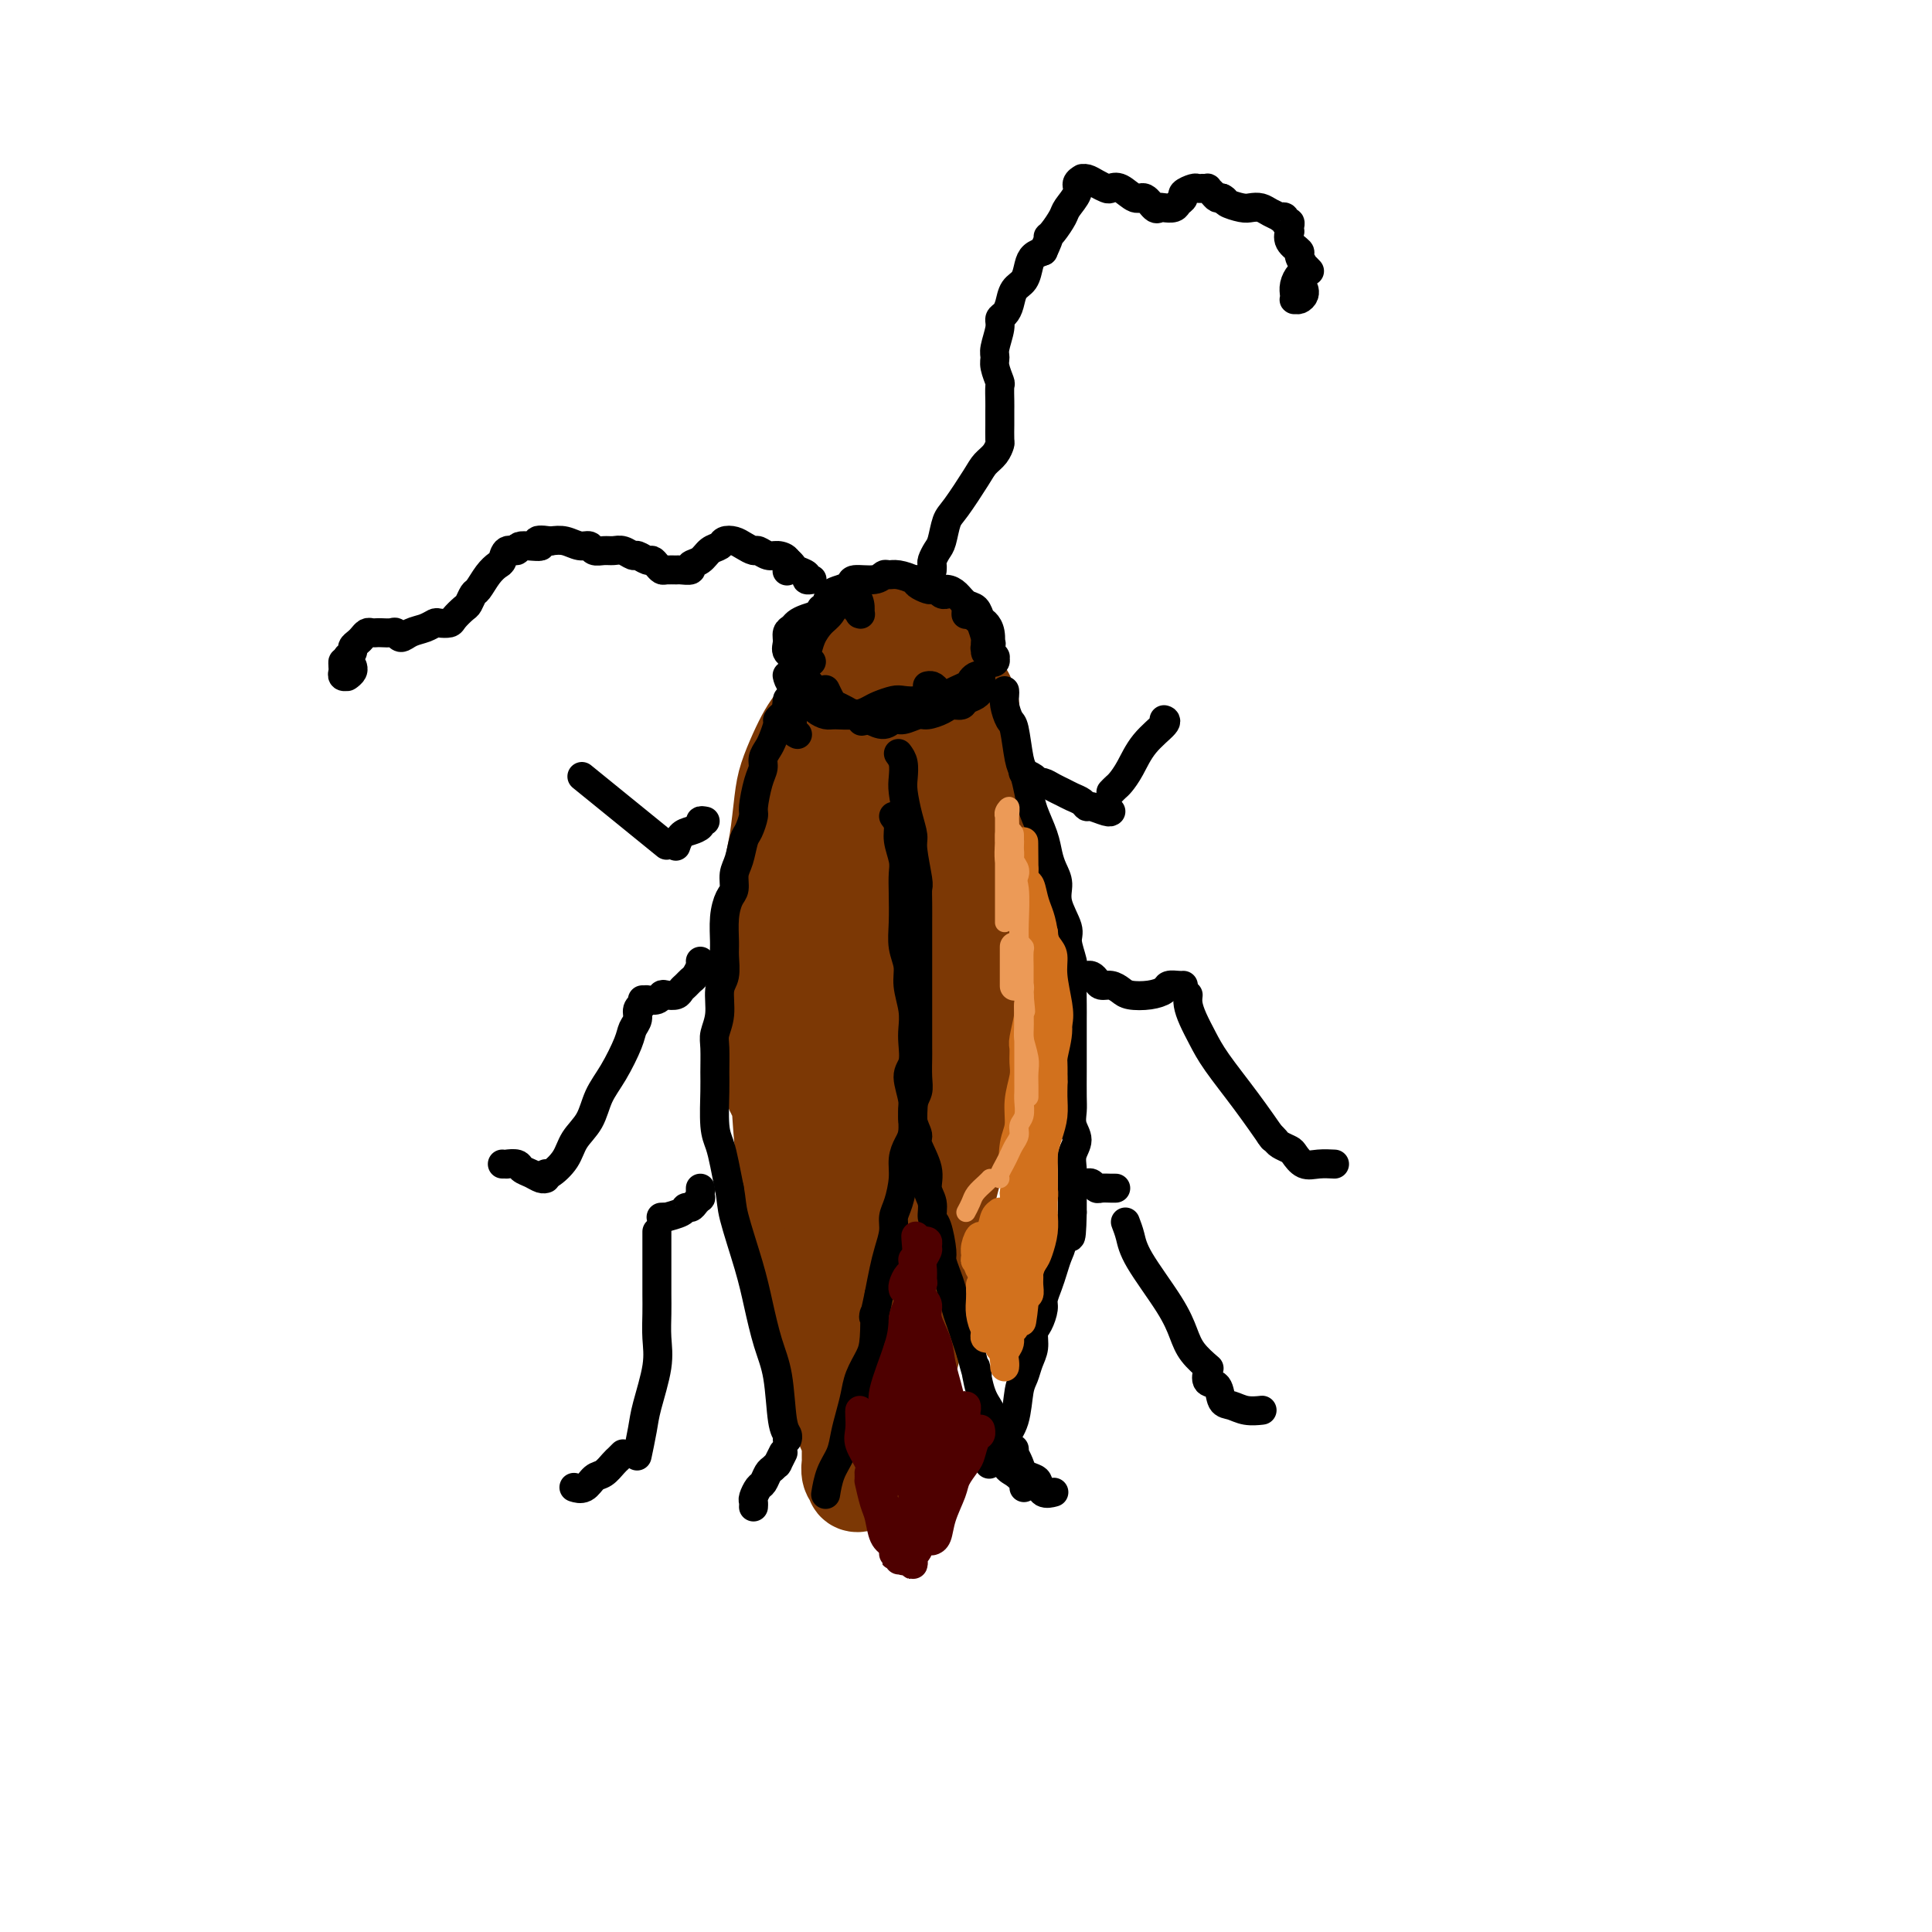 <svg viewBox='0 0 400 400' version='1.1' xmlns='http://www.w3.org/2000/svg' xmlns:xlink='http://www.w3.org/1999/xlink'><g fill='none' stroke='rgb(124,56,5)' stroke-width='20' stroke-linecap='round' stroke-linejoin='round'><path d='M173,143c0.477,0.113 0.953,0.227 1,0c0.047,-0.227 -0.336,-0.793 0,-1c0.336,-0.207 1.391,-0.055 2,0c0.609,0.055 0.770,0.015 2,0c1.230,-0.015 3.527,-0.003 5,0c1.473,0.003 2.120,-0.003 3,0c0.880,0.003 1.991,0.016 3,0c1.009,-0.016 1.916,-0.061 3,0c1.084,0.061 2.345,0.228 3,0c0.655,-0.228 0.706,-0.849 1,-1c0.294,-0.151 0.833,0.170 1,0c0.167,-0.170 -0.038,-0.829 0,-1c0.038,-0.171 0.318,0.147 0,0c-0.318,-0.147 -1.235,-0.757 -2,-1c-0.765,-0.243 -1.376,-0.118 -2,0c-0.624,0.118 -1.259,0.231 -2,0c-0.741,-0.231 -1.589,-0.804 -3,-1c-1.411,-0.196 -3.387,-0.013 -5,0c-1.613,0.013 -2.864,-0.144 -4,0c-1.136,0.144 -2.158,0.589 -3,1c-0.842,0.411 -1.504,0.787 -2,1c-0.496,0.213 -0.826,0.263 -1,0c-0.174,-0.263 -0.192,-0.837 0,-1c0.192,-0.163 0.594,0.086 1,0c0.406,-0.086 0.818,-0.506 1,-1c0.182,-0.494 0.135,-1.060 1,-1c0.865,0.060 2.641,0.748 4,1c1.359,0.252 2.303,0.067 3,0c0.697,-0.067 1.149,-0.018 2,0c0.851,0.018 2.100,0.005 3,0c0.900,-0.005 1.450,-0.003 2,0'/><path d='M190,138c2.958,-0.309 1.853,-0.083 2,0c0.147,0.083 1.545,0.022 2,0c0.455,-0.022 -0.032,-0.004 0,0c0.032,0.004 0.583,-0.006 1,0c0.417,0.006 0.701,0.027 1,0c0.299,-0.027 0.613,-0.101 1,0c0.387,0.101 0.847,0.379 1,0c0.153,-0.379 -0.001,-1.415 0,-2c0.001,-0.585 0.157,-0.720 0,-1c-0.157,-0.280 -0.626,-0.705 -1,-1c-0.374,-0.295 -0.653,-0.461 -1,-1c-0.347,-0.539 -0.763,-1.450 -1,-2c-0.237,-0.550 -0.294,-0.737 -1,-1c-0.706,-0.263 -2.061,-0.602 -3,-1c-0.939,-0.398 -1.462,-0.855 -2,-1c-0.538,-0.145 -1.089,0.020 -2,0c-0.911,-0.020 -2.180,-0.227 -3,0c-0.820,0.227 -1.189,0.886 -2,1c-0.811,0.114 -2.062,-0.317 -3,0c-0.938,0.317 -1.561,1.382 -2,2c-0.439,0.618 -0.692,0.790 -1,1c-0.308,0.210 -0.669,0.459 -1,1c-0.331,0.541 -0.632,1.375 -1,2c-0.368,0.625 -0.802,1.040 -1,1c-0.198,-0.040 -0.161,-0.536 0,-1c0.161,-0.464 0.445,-0.898 1,-1c0.555,-0.102 1.380,0.126 2,0c0.620,-0.126 1.034,-0.608 2,-1c0.966,-0.392 2.483,-0.696 4,-1'/><path d='M182,132c2.368,-0.601 3.787,-0.105 5,0c1.213,0.105 2.220,-0.182 3,0c0.780,0.182 1.335,0.832 2,1c0.665,0.168 1.442,-0.147 2,0c0.558,0.147 0.898,0.756 1,1c0.102,0.244 -0.035,0.122 0,0c0.035,-0.122 0.242,-0.244 0,0c-0.242,0.244 -0.931,0.853 -1,1c-0.069,0.147 0.483,-0.168 0,0c-0.483,0.168 -2.000,0.817 -3,1c-1.000,0.183 -1.483,-0.102 -2,0c-0.517,0.102 -1.069,0.589 -2,1c-0.931,0.411 -2.242,0.744 -3,1c-0.758,0.256 -0.965,0.433 -2,1c-1.035,0.567 -2.900,1.524 -4,2c-1.100,0.476 -1.435,0.472 -2,1c-0.565,0.528 -1.358,1.588 -2,2c-0.642,0.412 -1.131,0.175 -2,1c-0.869,0.825 -2.117,2.713 -3,4c-0.883,1.287 -1.402,1.974 -2,3c-0.598,1.026 -1.274,2.391 -2,4c-0.726,1.609 -1.500,3.461 -2,5c-0.500,1.539 -0.726,2.763 -1,5c-0.274,2.237 -0.595,5.487 -1,8c-0.405,2.513 -0.893,4.290 -1,6c-0.107,1.710 0.167,3.351 0,5c-0.167,1.649 -0.774,3.304 -1,6c-0.226,2.696 -0.071,6.434 0,9c0.071,2.566 0.058,3.960 0,6c-0.058,2.040 -0.159,4.726 0,7c0.159,2.274 0.580,4.137 1,6'/><path d='M160,219c-0.281,10.039 0.515,6.137 1,7c0.485,0.863 0.658,6.490 1,10c0.342,3.510 0.854,4.902 1,7c0.146,2.098 -0.073,4.902 0,7c0.073,2.098 0.440,3.488 1,6c0.560,2.512 1.315,6.145 2,9c0.685,2.855 1.299,4.933 2,7c0.701,2.067 1.487,4.123 2,6c0.513,1.877 0.752,3.576 1,5c0.248,1.424 0.505,2.574 1,4c0.495,1.426 1.229,3.128 2,4c0.771,0.872 1.578,0.914 2,1c0.422,0.086 0.460,0.215 1,0c0.540,-0.215 1.583,-0.776 2,-1c0.417,-0.224 0.209,-0.112 0,0'/><path d='M200,144c-0.120,0.352 -0.241,0.704 0,1c0.241,0.296 0.843,0.535 1,1c0.157,0.465 -0.131,1.156 0,2c0.131,0.844 0.680,1.841 1,3c0.320,1.159 0.411,2.482 1,5c0.589,2.518 1.676,6.233 2,9c0.324,2.767 -0.113,4.586 0,7c0.113,2.414 0.778,5.422 1,8c0.222,2.578 0.001,4.726 0,7c-0.001,2.274 0.216,4.675 0,8c-0.216,3.325 -0.866,7.575 -1,11c-0.134,3.425 0.249,6.027 0,9c-0.249,2.973 -1.132,6.319 -2,9c-0.868,2.681 -1.723,4.698 -3,9c-1.277,4.302 -2.975,10.891 -4,15c-1.025,4.109 -1.377,5.740 -2,8c-0.623,2.260 -1.516,5.150 -2,8c-0.484,2.850 -0.560,5.660 -1,8c-0.440,2.340 -1.246,4.211 -2,7c-0.754,2.789 -1.456,6.496 -2,9c-0.544,2.504 -0.929,3.807 -1,5c-0.071,1.193 0.174,2.278 0,3c-0.174,0.722 -0.765,1.083 -1,1c-0.235,-0.083 -0.115,-0.610 0,-2c0.115,-1.390 0.223,-3.643 0,-5c-0.223,-1.357 -0.778,-1.816 -1,-2c-0.222,-0.184 -0.111,-0.092 0,0'/><path d='M187,175c0.003,-2.170 0.006,-4.340 0,-6c-0.006,-1.660 -0.019,-2.809 0,-4c0.019,-1.191 0.072,-2.424 0,-4c-0.072,-1.576 -0.267,-3.494 0,-5c0.267,-1.506 0.996,-2.598 1,-3c0.004,-0.402 -0.716,-0.113 -1,0c-0.284,0.113 -0.132,0.051 0,0c0.132,-0.051 0.242,-0.090 0,1c-0.242,1.090 -0.838,3.309 -1,5c-0.162,1.691 0.110,2.855 0,5c-0.110,2.145 -0.603,5.272 -1,8c-0.397,2.728 -0.699,5.056 -1,11c-0.301,5.944 -0.603,15.505 -1,23c-0.397,7.495 -0.890,12.923 -1,19c-0.110,6.077 0.163,12.804 0,18c-0.163,5.196 -0.761,8.860 -1,13c-0.239,4.140 -0.121,8.755 0,12c0.121,3.245 0.243,5.118 0,6c-0.243,0.882 -0.850,0.771 -1,0c-0.150,-0.771 0.157,-2.203 0,-4c-0.157,-1.797 -0.779,-3.960 -1,-9c-0.221,-5.040 -0.042,-12.959 0,-19c0.042,-6.041 -0.052,-10.205 0,-15c0.052,-4.795 0.249,-10.222 0,-15c-0.249,-4.778 -0.943,-8.905 -1,-15c-0.057,-6.095 0.522,-14.156 1,-19c0.478,-4.844 0.855,-6.472 1,-8c0.145,-1.528 0.060,-2.956 0,-4c-0.060,-1.044 -0.093,-1.704 0,-2c0.093,-0.296 0.312,-0.227 0,1c-0.312,1.227 -1.156,3.614 -2,6'/><path d='M178,171c-0.478,1.737 -0.674,3.579 -1,7c-0.326,3.421 -0.781,8.422 -1,13c-0.219,4.578 -0.201,8.735 0,17c0.201,8.265 0.586,20.638 1,28c0.414,7.362 0.856,9.713 1,12c0.144,2.287 -0.011,4.509 0,6c0.011,1.491 0.188,2.250 0,3c-0.188,0.750 -0.740,1.490 -1,-1c-0.260,-2.490 -0.228,-8.210 0,-13c0.228,-4.790 0.651,-8.650 1,-14c0.349,-5.350 0.622,-12.189 1,-18c0.378,-5.811 0.861,-10.594 2,-17c1.139,-6.406 2.935,-14.434 4,-19c1.065,-4.566 1.399,-5.670 2,-7c0.601,-1.330 1.468,-2.886 2,-3c0.532,-0.114 0.728,1.213 1,2c0.272,0.787 0.619,1.032 1,6c0.381,4.968 0.796,14.657 1,22c0.204,7.343 0.198,12.340 0,17c-0.198,4.660 -0.587,8.982 -1,12c-0.413,3.018 -0.850,4.730 -1,6c-0.150,1.270 -0.013,2.097 0,1c0.013,-1.097 -0.098,-4.116 0,-7c0.098,-2.884 0.405,-5.631 1,-9c0.595,-3.369 1.477,-7.361 2,-11c0.523,-3.639 0.686,-6.926 1,-10c0.314,-3.074 0.780,-5.934 1,-7c0.220,-1.066 0.193,-0.337 0,1c-0.193,1.337 -0.552,3.283 -1,6c-0.448,2.717 -0.985,6.205 -2,12c-1.015,5.795 -2.507,13.898 -4,22'/><path d='M188,228c-1.715,8.876 -2.502,10.566 -3,13c-0.498,2.434 -0.707,5.611 -1,8c-0.293,2.389 -0.669,3.990 -1,5c-0.331,1.010 -0.616,1.430 -1,1c-0.384,-0.430 -0.866,-1.709 -1,-3c-0.134,-1.291 0.081,-2.594 0,-4c-0.081,-1.406 -0.459,-2.917 -1,-4c-0.541,-1.083 -1.245,-1.739 -2,-2c-0.755,-0.261 -1.562,-0.127 -2,1c-0.438,1.127 -0.509,3.246 -1,5c-0.491,1.754 -1.403,3.141 -2,5c-0.597,1.859 -0.878,4.188 -1,6c-0.122,1.812 -0.085,3.105 0,5c0.085,1.895 0.218,4.392 0,6c-0.218,1.608 -0.787,2.328 -1,3c-0.213,0.672 -0.071,1.297 0,2c0.071,0.703 0.072,1.483 0,2c-0.072,0.517 -0.215,0.771 0,1c0.215,0.229 0.789,0.432 1,1c0.211,0.568 0.061,1.501 0,2c-0.061,0.499 -0.031,0.563 0,1c0.031,0.437 0.065,1.248 0,2c-0.065,0.752 -0.228,1.444 0,2c0.228,0.556 0.846,0.976 1,1c0.154,0.024 -0.155,-0.348 0,0c0.155,0.348 0.773,1.416 1,2c0.227,0.584 0.064,0.684 0,1c-0.064,0.316 -0.027,0.848 0,1c0.027,0.152 0.046,-0.074 0,0c-0.046,0.074 -0.156,0.450 0,1c0.156,0.550 0.578,1.275 1,2'/><path d='M175,294c0.635,2.810 0.223,1.334 0,1c-0.223,-0.334 -0.256,0.474 0,1c0.256,0.526 0.801,0.771 1,1c0.199,0.229 0.053,0.444 0,1c-0.053,0.556 -0.014,1.454 0,2c0.014,0.546 0.003,0.741 0,1c-0.003,0.259 0.003,0.581 0,1c-0.003,0.419 -0.015,0.934 0,1c0.015,0.066 0.055,-0.319 0,0c-0.055,0.319 -0.207,1.340 0,2c0.207,0.660 0.773,0.957 1,1c0.227,0.043 0.113,-0.170 0,0c-0.113,0.170 -0.227,0.722 0,1c0.227,0.278 0.796,0.282 1,0c0.204,-0.282 0.044,-0.848 0,-1c-0.044,-0.152 0.030,0.111 0,0c-0.030,-0.111 -0.162,-0.596 0,-1c0.162,-0.404 0.618,-0.726 1,-2c0.382,-1.274 0.691,-3.501 1,-5c0.309,-1.499 0.618,-2.270 1,-3c0.382,-0.730 0.835,-1.419 1,-2c0.165,-0.581 0.040,-1.054 0,-1c-0.040,0.054 0.003,0.634 0,1c-0.003,0.366 -0.053,0.518 0,1c0.053,0.482 0.210,1.296 0,2c-0.210,0.704 -0.788,1.299 -1,2c-0.212,0.701 -0.057,1.507 0,2c0.057,0.493 0.015,0.671 0,1c-0.015,0.329 -0.004,0.808 0,1c0.004,0.192 0.002,0.096 0,0'/></g>
<g fill='none' stroke='rgb(0,0,0)' stroke-width='6' stroke-linecap='round' stroke-linejoin='round'><path d='M163,140c-0.035,-0.150 -0.070,-0.299 0,0c0.070,0.299 0.243,1.047 1,2c0.757,0.953 2.096,2.113 3,3c0.904,0.887 1.373,1.503 2,2c0.627,0.497 1.413,0.877 2,1c0.587,0.123 0.976,-0.009 2,0c1.024,0.009 2.682,0.160 4,0c1.318,-0.160 2.296,-0.630 3,-1c0.704,-0.370 1.134,-0.639 2,-1c0.866,-0.361 2.168,-0.815 3,-1c0.832,-0.185 1.193,-0.101 2,0c0.807,0.101 2.059,0.221 3,0c0.941,-0.221 1.570,-0.781 2,-1c0.430,-0.219 0.662,-0.097 1,0c0.338,0.097 0.784,0.170 1,0c0.216,-0.170 0.202,-0.582 0,-1c-0.202,-0.418 -0.593,-0.843 -1,-1c-0.407,-0.157 -0.831,-0.045 -1,0c-0.169,0.045 -0.085,0.022 0,0'/><path d='M171,143c-0.096,-0.202 -0.192,-0.404 0,0c0.192,0.404 0.671,1.414 1,2c0.329,0.586 0.509,0.746 1,1c0.491,0.254 1.293,0.601 2,1c0.707,0.399 1.320,0.851 3,1c1.680,0.149 4.426,-0.004 6,0c1.574,0.004 1.977,0.166 3,0c1.023,-0.166 2.666,-0.660 4,-1c1.334,-0.340 2.360,-0.525 3,-1c0.640,-0.475 0.893,-1.238 2,-2c1.107,-0.762 3.067,-1.522 4,-2c0.933,-0.478 0.838,-0.675 1,-1c0.162,-0.325 0.579,-0.777 1,-1c0.421,-0.223 0.845,-0.218 1,0c0.155,0.218 0.040,0.650 0,1c-0.040,0.350 -0.003,0.618 0,1c0.003,0.382 -0.026,0.877 0,1c0.026,0.123 0.106,-0.125 0,0c-0.106,0.125 -0.397,0.625 -1,1c-0.603,0.375 -1.516,0.626 -2,1c-0.484,0.374 -0.537,0.870 -1,1c-0.463,0.130 -1.335,-0.105 -2,0c-0.665,0.105 -1.123,0.549 -2,1c-0.877,0.451 -2.174,0.910 -3,1c-0.826,0.090 -1.183,-0.189 -2,0c-0.817,0.189 -2.095,0.844 -3,1c-0.905,0.156 -1.436,-0.189 -2,0c-0.564,0.189 -1.161,0.911 -2,1c-0.839,0.089 -1.919,-0.456 -3,-1'/><path d='M180,149c-3.111,0.622 -0.889,0.178 0,0c0.889,-0.178 0.444,-0.089 0,0'/><path d='M168,142c-0.316,-0.389 -0.633,-0.778 -1,-1c-0.367,-0.222 -0.786,-0.276 -1,-1c-0.214,-0.724 -0.223,-2.118 0,-3c0.223,-0.882 0.678,-1.252 1,-2c0.322,-0.748 0.510,-1.874 1,-3c0.490,-1.126 1.283,-2.251 2,-3c0.717,-0.749 1.359,-1.124 2,-2c0.641,-0.876 1.282,-2.255 2,-3c0.718,-0.745 1.512,-0.855 2,-1c0.488,-0.145 0.668,-0.324 1,0c0.332,0.324 0.815,1.151 1,2c0.185,0.849 0.072,1.719 0,2c-0.072,0.281 -0.102,-0.027 0,0c0.102,0.027 0.338,0.388 0,0c-0.338,-0.388 -1.249,-1.527 -2,-2c-0.751,-0.473 -1.343,-0.282 -2,0c-0.657,0.282 -1.380,0.653 -2,1c-0.620,0.347 -1.137,0.670 -2,1c-0.863,0.330 -2.073,0.669 -3,1c-0.927,0.331 -1.571,0.656 -2,1c-0.429,0.344 -0.644,0.709 -1,1c-0.356,0.291 -0.853,0.508 -1,1c-0.147,0.492 0.054,1.260 0,2c-0.054,0.740 -0.365,1.452 0,2c0.365,0.548 1.404,0.931 2,1c0.596,0.069 0.747,-0.177 1,0c0.253,0.177 0.606,0.779 1,1c0.394,0.221 0.827,0.063 1,0c0.173,-0.063 0.087,-0.032 0,0'/><path d='M163,145c0.032,-0.180 0.065,-0.360 0,0c-0.065,0.360 -0.227,1.259 0,2c0.227,0.741 0.844,1.322 1,2c0.156,0.678 -0.150,1.452 0,2c0.150,0.548 0.757,0.871 1,1c0.243,0.129 0.121,0.065 0,0'/><path d='M163,147c0.081,-0.085 0.162,-0.171 0,0c-0.162,0.171 -0.568,0.598 -1,1c-0.432,0.402 -0.890,0.779 -1,1c-0.110,0.221 0.129,0.285 0,1c-0.129,0.715 -0.626,2.079 -1,3c-0.374,0.921 -0.626,1.399 -1,2c-0.374,0.601 -0.870,1.325 -1,2c-0.130,0.675 0.106,1.301 0,2c-0.106,0.699 -0.553,1.470 -1,3c-0.447,1.530 -0.893,3.820 -1,5c-0.107,1.180 0.125,1.249 0,2c-0.125,0.751 -0.607,2.183 -1,3c-0.393,0.817 -0.696,1.019 -1,2c-0.304,0.981 -0.607,2.743 -1,4c-0.393,1.257 -0.876,2.010 -1,3c-0.124,0.990 0.110,2.217 0,3c-0.110,0.783 -0.564,1.123 -1,2c-0.436,0.877 -0.853,2.291 -1,4c-0.147,1.709 -0.024,3.713 0,5c0.024,1.287 -0.050,1.857 0,3c0.050,1.143 0.224,2.859 0,4c-0.224,1.141 -0.845,1.705 -1,3c-0.155,1.295 0.155,3.319 0,5c-0.155,1.681 -0.774,3.020 -1,4c-0.226,0.980 -0.057,1.602 0,3c0.057,1.398 0.004,3.573 0,5c-0.004,1.427 0.040,2.106 0,4c-0.040,1.894 -0.165,5.002 0,7c0.165,1.998 0.621,2.884 1,4c0.379,1.116 0.680,2.462 1,4c0.320,1.538 0.660,3.269 1,5'/><path d='M151,246c0.534,2.864 0.371,3.524 1,6c0.629,2.476 2.052,6.768 3,10c0.948,3.232 1.421,5.405 2,8c0.579,2.595 1.266,5.613 2,8c0.734,2.387 1.517,4.142 2,7c0.483,2.858 0.665,6.818 1,9c0.335,2.182 0.821,2.588 1,3c0.179,0.412 0.051,0.832 0,1c-0.051,0.168 -0.026,0.084 0,0'/><path d='M186,156c0.417,0.564 0.834,1.128 1,2c0.166,0.872 0.082,2.054 0,3c-0.082,0.946 -0.162,1.658 0,3c0.162,1.342 0.565,3.314 1,5c0.435,1.686 0.901,3.087 1,4c0.099,0.913 -0.170,1.340 0,3c0.170,1.660 0.778,4.554 1,6c0.222,1.446 0.060,1.443 0,2c-0.060,0.557 -0.016,1.674 0,3c0.016,1.326 0.004,2.863 0,4c-0.004,1.137 -0.001,1.875 0,3c0.001,1.125 0.000,2.637 0,4c-0.000,1.363 -0.000,2.575 0,4c0.000,1.425 0.000,3.062 0,4c-0.000,0.938 -0.000,1.178 0,2c0.000,0.822 0.001,2.226 0,4c-0.001,1.774 -0.004,3.918 0,5c0.004,1.082 0.016,1.101 0,2c-0.016,0.899 -0.060,2.677 0,4c0.060,1.323 0.222,2.191 0,3c-0.222,0.809 -0.829,1.558 -1,3c-0.171,1.442 0.095,3.576 0,5c-0.095,1.424 -0.551,2.138 -1,3c-0.449,0.862 -0.890,1.871 -1,3c-0.110,1.129 0.111,2.377 0,4c-0.111,1.623 -0.555,3.619 -1,5c-0.445,1.381 -0.893,2.146 -1,3c-0.107,0.854 0.126,1.796 0,3c-0.126,1.204 -0.611,2.670 -1,4c-0.389,1.330 -0.683,2.523 -1,4c-0.317,1.477 -0.659,3.239 -1,5'/><path d='M182,268c-1.473,7.151 -1.154,4.029 -1,4c0.154,-0.029 0.143,3.034 0,5c-0.143,1.966 -0.420,2.836 -1,4c-0.580,1.164 -1.464,2.621 -2,4c-0.536,1.379 -0.725,2.678 -1,4c-0.275,1.322 -0.638,2.667 -1,4c-0.362,1.333 -0.724,2.656 -1,4c-0.276,1.344 -0.466,2.711 -1,4c-0.534,1.289 -1.413,2.501 -2,4c-0.587,1.499 -0.882,3.285 -1,4c-0.118,0.715 -0.059,0.357 0,0'/><path d='M208,143c0.024,0.283 0.048,0.566 0,1c-0.048,0.434 -0.168,1.021 0,2c0.168,0.979 0.623,2.352 1,3c0.377,0.648 0.677,0.573 1,2c0.323,1.427 0.668,4.356 1,6c0.332,1.644 0.652,2.005 1,3c0.348,0.995 0.723,2.626 1,4c0.277,1.374 0.457,2.492 1,4c0.543,1.508 1.450,3.406 2,5c0.550,1.594 0.744,2.885 1,4c0.256,1.115 0.575,2.054 1,3c0.425,0.946 0.955,1.899 1,3c0.045,1.101 -0.394,2.350 0,4c0.394,1.650 1.622,3.702 2,5c0.378,1.298 -0.095,1.841 0,3c0.095,1.159 0.757,2.935 1,4c0.243,1.065 0.065,1.419 0,3c-0.065,1.581 -0.017,4.388 0,6c0.017,1.612 0.005,2.028 0,3c-0.005,0.972 -0.001,2.500 0,4c0.001,1.500 -0.001,2.971 0,4c0.001,1.029 0.005,1.615 0,3c-0.005,1.385 -0.019,3.567 0,5c0.019,1.433 0.072,2.116 0,3c-0.072,0.884 -0.268,1.969 0,3c0.268,1.031 1.000,2.008 1,3c0.000,0.992 -0.732,1.998 -1,3c-0.268,1.002 -0.072,2.001 0,3c0.072,0.999 0.019,2.000 0,3c-0.019,1.000 -0.006,2.000 0,3c0.006,1.000 0.003,2.000 0,3'/><path d='M222,251c-0.179,8.580 -0.625,4.031 -1,3c-0.375,-1.031 -0.679,1.457 -1,3c-0.321,1.543 -0.660,2.141 -1,3c-0.340,0.859 -0.682,1.977 -1,3c-0.318,1.023 -0.611,1.950 -1,3c-0.389,1.050 -0.874,2.224 -1,3c-0.126,0.776 0.107,1.155 0,2c-0.107,0.845 -0.553,2.155 -1,3c-0.447,0.845 -0.893,1.224 -1,2c-0.107,0.776 0.127,1.950 0,3c-0.127,1.050 -0.616,1.975 -1,3c-0.384,1.025 -0.665,2.151 -1,3c-0.335,0.849 -0.724,1.422 -1,3c-0.276,1.578 -0.438,4.160 -1,6c-0.562,1.840 -1.524,2.938 -2,4c-0.476,1.062 -0.468,2.089 -1,3c-0.532,0.911 -1.605,1.707 -2,2c-0.395,0.293 -0.113,0.084 0,0c0.113,-0.084 0.056,-0.042 0,0'/><path d='M185,169c0.453,0.608 0.906,1.217 1,2c0.094,0.783 -0.171,1.741 0,3c0.171,1.259 0.777,2.818 1,4c0.223,1.182 0.064,1.985 0,3c-0.064,1.015 -0.032,2.241 0,4c0.032,1.759 0.065,4.052 0,6c-0.065,1.948 -0.228,3.550 0,5c0.228,1.450 0.845,2.746 1,4c0.155,1.254 -0.153,2.465 0,4c0.153,1.535 0.768,3.396 1,5c0.232,1.604 0.080,2.953 0,4c-0.080,1.047 -0.089,1.792 0,3c0.089,1.208 0.277,2.880 0,4c-0.277,1.120 -1.019,1.687 -1,3c0.019,1.313 0.797,3.372 1,5c0.203,1.628 -0.171,2.823 0,4c0.171,1.177 0.887,2.334 1,3c0.113,0.666 -0.377,0.840 0,2c0.377,1.160 1.620,3.305 2,5c0.380,1.695 -0.105,2.941 0,4c0.105,1.059 0.798,1.931 1,3c0.202,1.069 -0.086,2.334 0,3c0.086,0.666 0.548,0.733 1,2c0.452,1.267 0.895,3.736 1,5c0.105,1.264 -0.126,1.325 0,2c0.126,0.675 0.611,1.966 1,3c0.389,1.034 0.682,1.813 1,3c0.318,1.187 0.663,2.782 1,4c0.337,1.218 0.668,2.059 1,3c0.332,0.941 0.666,1.983 1,3c0.334,1.017 0.667,2.008 1,3'/><path d='M201,280c2.051,7.856 1.180,3.495 1,3c-0.180,-0.495 0.332,2.876 1,5c0.668,2.124 1.491,3.002 2,4c0.509,0.998 0.704,2.116 1,3c0.296,0.884 0.692,1.533 1,3c0.308,1.467 0.527,3.752 1,5c0.473,1.248 1.199,1.458 2,2c0.801,0.542 1.677,1.415 2,2c0.323,0.585 0.092,0.881 0,1c-0.092,0.119 -0.046,0.059 0,0'/></g>
<g fill='none' stroke='rgb(78,0,0)' stroke-width='6' stroke-linecap='round' stroke-linejoin='round'><path d='M178,292c-0.015,0.147 -0.030,0.295 0,1c0.030,0.705 0.106,1.968 0,3c-0.106,1.032 -0.393,1.835 0,3c0.393,1.165 1.467,2.693 2,4c0.533,1.307 0.525,2.392 1,4c0.475,1.608 1.434,3.737 2,5c0.566,1.263 0.739,1.658 1,2c0.261,0.342 0.609,0.631 1,1c0.391,0.369 0.826,0.820 1,1c0.174,0.180 0.087,0.090 0,0'/><path d='M180,307c-0.088,-0.391 -0.176,-0.783 0,0c0.176,0.783 0.615,2.739 1,4c0.385,1.261 0.716,1.826 1,3c0.284,1.174 0.521,2.955 1,4c0.479,1.045 1.201,1.352 2,2c0.799,0.648 1.677,1.636 2,2c0.323,0.364 0.092,0.104 0,0c-0.092,-0.104 -0.046,-0.052 0,0'/><path d='M203,296c-0.023,-0.104 -0.047,-0.209 0,0c0.047,0.209 0.163,0.731 0,1c-0.163,0.269 -0.606,0.286 -1,1c-0.394,0.714 -0.739,2.126 -1,3c-0.261,0.874 -0.437,1.211 -1,2c-0.563,0.789 -1.514,2.029 -2,3c-0.486,0.971 -0.509,1.672 -1,3c-0.491,1.328 -1.452,3.284 -2,5c-0.548,1.716 -0.683,3.192 -1,4c-0.317,0.808 -0.816,0.948 -1,1c-0.184,0.052 -0.053,0.015 0,0c0.053,-0.015 0.026,-0.007 0,0'/><path d='M189,268c0.118,-0.189 0.236,-0.379 0,0c-0.236,0.379 -0.828,1.326 -1,2c-0.172,0.674 0.074,1.076 0,2c-0.074,0.924 -0.470,2.369 -1,5c-0.530,2.631 -1.195,6.447 -2,9c-0.805,2.553 -1.749,3.844 -2,5c-0.251,1.156 0.192,2.179 0,3c-0.192,0.821 -1.019,1.441 -1,1c0.019,-0.441 0.884,-1.944 1,-3c0.116,-1.056 -0.515,-1.664 0,-4c0.515,-2.336 2.177,-6.400 3,-9c0.823,-2.600 0.806,-3.735 1,-5c0.194,-1.265 0.599,-2.661 1,-4c0.401,-1.339 0.799,-2.621 1,-3c0.201,-0.379 0.205,0.147 0,1c-0.205,0.853 -0.620,2.035 -1,4c-0.380,1.965 -0.725,4.714 -1,7c-0.275,2.286 -0.480,4.109 -1,8c-0.520,3.891 -1.355,9.848 -2,13c-0.645,3.152 -1.098,3.498 -1,4c0.098,0.502 0.748,1.162 1,1c0.252,-0.162 0.106,-1.144 1,-4c0.894,-2.856 2.829,-7.585 4,-11c1.171,-3.415 1.578,-5.516 2,-7c0.422,-1.484 0.857,-2.351 1,-3c0.143,-0.649 -0.007,-1.078 0,-1c0.007,0.078 0.172,0.664 0,3c-0.172,2.336 -0.682,6.421 -1,10c-0.318,3.579 -0.446,6.650 -1,9c-0.554,2.350 -1.534,3.979 -2,5c-0.466,1.021 -0.419,1.435 0,1c0.419,-0.435 1.209,-1.717 2,-3'/><path d='M190,304c0.505,-1.159 0.767,-3.057 1,-5c0.233,-1.943 0.437,-3.929 1,-5c0.563,-1.071 1.486,-1.225 2,-1c0.514,0.225 0.620,0.829 1,2c0.380,1.171 1.033,2.908 1,5c-0.033,2.092 -0.751,4.538 -1,6c-0.249,1.462 -0.028,1.939 0,2c0.028,0.061 -0.135,-0.295 0,-1c0.135,-0.705 0.570,-1.761 1,-3c0.430,-1.239 0.855,-2.662 1,-4c0.145,-1.338 0.011,-2.590 0,-4c-0.011,-1.410 0.100,-2.976 0,-4c-0.100,-1.024 -0.412,-1.505 -1,-3c-0.588,-1.495 -1.454,-4.005 -2,-6c-0.546,-1.995 -0.774,-3.477 -1,-5c-0.226,-1.523 -0.451,-3.089 -1,-4c-0.549,-0.911 -1.421,-1.167 -2,-2c-0.579,-0.833 -0.865,-2.244 -1,-3c-0.135,-0.756 -0.120,-0.856 0,-1c0.120,-0.144 0.346,-0.332 1,0c0.654,0.332 1.738,1.183 2,2c0.262,0.817 -0.298,1.601 0,3c0.298,1.399 1.453,3.413 2,5c0.547,1.587 0.486,2.746 1,5c0.514,2.254 1.602,5.604 2,8c0.398,2.396 0.107,3.837 0,5c-0.107,1.163 -0.031,2.046 0,3c0.031,0.954 0.015,1.977 0,3'/><path d='M197,302c0.674,3.983 0.860,1.939 1,1c0.140,-0.939 0.235,-0.775 0,-1c-0.235,-0.225 -0.798,-0.840 -1,-2c-0.202,-1.160 -0.042,-2.864 0,-4c0.042,-1.136 -0.034,-1.703 0,-2c0.034,-0.297 0.178,-0.323 0,0c-0.178,0.323 -0.678,0.994 -1,2c-0.322,1.006 -0.464,2.345 -1,4c-0.536,1.655 -1.464,3.625 -2,5c-0.536,1.375 -0.680,2.155 -1,3c-0.320,0.845 -0.817,1.756 -1,2c-0.183,0.244 -0.052,-0.179 0,-1c0.052,-0.821 0.024,-2.041 0,-3c-0.024,-0.959 -0.044,-1.658 0,-2c0.044,-0.342 0.150,-0.326 0,0c-0.150,0.326 -0.558,0.963 -1,2c-0.442,1.037 -0.917,2.475 -1,4c-0.083,1.525 0.226,3.137 0,4c-0.226,0.863 -0.989,0.977 -1,1c-0.011,0.023 0.729,-0.046 1,0c0.271,0.046 0.073,0.208 0,0c-0.073,-0.208 -0.020,-0.787 0,-1c0.020,-0.213 0.006,-0.061 0,0c-0.006,0.061 -0.003,0.030 0,0'/><path d='M181,306c0.293,-0.150 0.586,-0.300 1,0c0.414,0.300 0.948,1.050 1,2c0.052,0.950 -0.379,2.101 0,3c0.379,0.899 1.566,1.545 2,3c0.434,1.455 0.114,3.720 0,5c-0.114,1.280 -0.023,1.577 0,2c0.023,0.423 -0.022,0.974 0,1c0.022,0.026 0.111,-0.474 0,-1c-0.111,-0.526 -0.422,-1.080 0,-2c0.422,-0.920 1.579,-2.208 2,-3c0.421,-0.792 0.108,-1.088 0,-1c-0.108,0.088 -0.011,0.559 0,1c0.011,0.441 -0.064,0.852 0,2c0.064,1.148 0.269,3.035 0,4c-0.269,0.965 -1.011,1.010 -1,1c0.011,-0.010 0.773,-0.076 1,0c0.227,0.076 -0.083,0.292 0,0c0.083,-0.292 0.557,-1.093 1,-2c0.443,-0.907 0.855,-1.922 1,-2c0.145,-0.078 0.024,0.779 0,1c-0.024,0.221 0.049,-0.196 0,0c-0.049,0.196 -0.220,1.005 0,1c0.220,-0.005 0.833,-0.823 1,-1c0.167,-0.177 -0.110,0.287 0,0c0.110,-0.287 0.608,-1.323 1,-2c0.392,-0.677 0.680,-0.993 1,-2c0.320,-1.007 0.673,-2.703 1,-4c0.327,-1.297 0.626,-2.195 1,-3c0.374,-0.805 0.821,-1.516 1,-2c0.179,-0.484 0.089,-0.742 0,-1'/><path d='M195,306c0.525,-1.317 0.338,0.390 0,1c-0.338,0.610 -0.827,0.122 -1,0c-0.173,-0.122 -0.028,0.121 0,0c0.028,-0.121 -0.059,-0.607 0,-1c0.059,-0.393 0.265,-0.692 0,-1c-0.265,-0.308 -0.999,-0.625 -1,-1c-0.001,-0.375 0.733,-0.809 1,-2c0.267,-1.191 0.068,-3.140 0,-4c-0.068,-0.860 -0.004,-0.632 0,-2c0.004,-1.368 -0.051,-4.334 0,-6c0.051,-1.666 0.207,-2.033 0,-3c-0.207,-0.967 -0.777,-2.536 -1,-4c-0.223,-1.464 -0.097,-2.825 0,-4c0.097,-1.175 0.166,-2.163 0,-3c-0.166,-0.837 -0.567,-1.522 -1,-2c-0.433,-0.478 -0.897,-0.748 -1,-1c-0.103,-0.252 0.154,-0.486 0,-1c-0.154,-0.514 -0.721,-1.306 -1,-2c-0.279,-0.694 -0.272,-1.288 0,-2c0.272,-0.712 0.809,-1.543 1,-2c0.191,-0.457 0.037,-0.542 0,-1c-0.037,-0.458 0.044,-1.289 0,-2c-0.044,-0.711 -0.212,-1.300 0,-2c0.212,-0.700 0.804,-1.509 1,-2c0.196,-0.491 -0.004,-0.665 0,-1c0.004,-0.335 0.211,-0.833 0,-1c-0.211,-0.167 -0.840,-0.004 -1,0c-0.160,0.004 0.149,-0.153 0,0c-0.149,0.153 -0.757,0.615 -1,1c-0.243,0.385 -0.122,0.692 0,1'/><path d='M190,259c-0.774,-6.863 -0.207,-0.520 0,2c0.207,2.520 0.056,1.217 0,1c-0.056,-0.217 -0.016,0.652 0,1c0.016,0.348 0.008,0.174 0,0'/><path d='M189,261c-0.022,-0.210 -0.044,-0.421 0,0c0.044,0.421 0.156,1.472 0,2c-0.156,0.528 -0.578,0.533 -1,1c-0.422,0.467 -0.844,1.395 -1,2c-0.156,0.605 -0.044,0.887 0,1c0.044,0.113 0.022,0.056 0,0'/></g>
<g fill='none' stroke='rgb(210,113,29)' stroke-width='6' stroke-linecap='round' stroke-linejoin='round'><path d='M203,266c-0.006,0.263 -0.012,0.526 0,1c0.012,0.474 0.042,1.159 0,2c-0.042,0.841 -0.155,1.838 0,3c0.155,1.162 0.577,2.489 1,3c0.423,0.511 0.845,0.208 1,0c0.155,-0.208 0.042,-0.319 0,-1c-0.042,-0.681 -0.011,-1.933 0,-3c0.011,-1.067 0.004,-1.950 0,-3c-0.004,-1.050 -0.005,-2.268 0,-3c0.005,-0.732 0.016,-0.978 0,-1c-0.016,-0.022 -0.058,0.180 0,1c0.058,0.820 0.216,2.258 0,4c-0.216,1.742 -0.805,3.787 -1,5c-0.195,1.213 0.004,1.594 0,2c-0.004,0.406 -0.211,0.837 0,1c0.211,0.163 0.841,0.058 1,0c0.159,-0.058 -0.152,-0.067 0,-1c0.152,-0.933 0.769,-2.788 1,-4c0.231,-1.212 0.076,-1.779 0,-3c-0.076,-1.221 -0.074,-3.095 0,-4c0.074,-0.905 0.220,-0.842 0,-1c-0.220,-0.158 -0.806,-0.539 -1,0c-0.194,0.539 0.004,1.996 0,3c-0.004,1.004 -0.208,1.554 0,2c0.208,0.446 0.829,0.787 1,1c0.171,0.213 -0.108,0.296 0,0c0.108,-0.296 0.604,-0.972 1,-2c0.396,-1.028 0.694,-2.410 1,-4c0.306,-1.590 0.621,-3.390 1,-5c0.379,-1.610 0.823,-3.032 1,-5c0.177,-1.968 0.089,-4.484 0,-7'/><path d='M210,247c0.946,-5.518 0.310,-4.315 0,-5c-0.310,-0.685 -0.293,-3.260 0,-5c0.293,-1.740 0.863,-2.645 1,-4c0.137,-1.355 -0.161,-3.161 0,-5c0.161,-1.839 0.779,-3.711 1,-5c0.221,-1.289 0.044,-1.994 0,-3c-0.044,-1.006 0.045,-2.314 0,-3c-0.045,-0.686 -0.222,-0.750 0,-2c0.222,-1.250 0.844,-3.685 1,-5c0.156,-1.315 -0.154,-1.511 0,-2c0.154,-0.489 0.772,-1.271 1,-2c0.228,-0.729 0.065,-1.404 0,-2c-0.065,-0.596 -0.032,-1.111 0,-2c0.032,-0.889 0.061,-2.150 0,-3c-0.061,-0.850 -0.214,-1.289 0,-2c0.214,-0.711 0.793,-1.694 1,-2c0.207,-0.306 0.041,0.064 0,0c-0.041,-0.064 0.044,-0.561 0,-1c-0.044,-0.439 -0.218,-0.820 0,-1c0.218,-0.180 0.828,-0.157 1,0c0.172,0.157 -0.094,0.450 0,1c0.094,0.550 0.548,1.357 1,2c0.452,0.643 0.902,1.123 1,2c0.098,0.877 -0.156,2.152 0,4c0.156,1.848 0.721,4.269 1,6c0.279,1.731 0.271,2.773 0,4c-0.271,1.227 -0.804,2.638 -1,4c-0.196,1.362 -0.056,2.675 0,4c0.056,1.325 0.028,2.663 0,4'/><path d='M218,224c-0.166,5.011 -0.580,4.538 -1,5c-0.420,0.462 -0.845,1.859 -1,3c-0.155,1.141 -0.041,2.026 0,3c0.041,0.974 0.008,2.036 0,4c-0.008,1.964 0.009,4.831 0,7c-0.009,2.169 -0.045,3.642 0,5c0.045,1.358 0.169,2.602 0,4c-0.169,1.398 -0.633,2.948 -1,4c-0.367,1.052 -0.638,1.604 -1,2c-0.362,0.396 -0.814,0.636 -1,1c-0.186,0.364 -0.105,0.851 0,1c0.105,0.149 0.234,-0.039 0,0c-0.234,0.039 -0.833,0.304 -1,0c-0.167,-0.304 0.096,-1.179 0,-2c-0.096,-0.821 -0.550,-1.589 -1,-2c-0.450,-0.411 -0.895,-0.464 -1,-1c-0.105,-0.536 0.130,-1.556 0,-2c-0.130,-0.444 -0.627,-0.314 -1,-1c-0.373,-0.686 -0.624,-2.189 -1,-3c-0.376,-0.811 -0.879,-0.929 -1,-1c-0.121,-0.071 0.140,-0.093 0,0c-0.140,0.093 -0.682,0.303 -1,1c-0.318,0.697 -0.410,1.883 -1,3c-0.590,1.117 -1.676,2.165 -2,3c-0.324,0.835 0.113,1.457 0,2c-0.113,0.543 -0.776,1.007 -1,1c-0.224,-0.007 -0.008,-0.487 0,-1c0.008,-0.513 -0.190,-1.061 0,-2c0.190,-0.939 0.769,-2.268 1,-2c0.231,0.268 0.116,2.134 0,4'/><path d='M203,260c-0.833,1.793 -0.416,2.276 0,3c0.416,0.724 0.829,1.689 1,2c0.171,0.311 0.098,-0.031 0,0c-0.098,0.031 -0.222,0.435 0,0c0.222,-0.435 0.792,-1.709 1,-3c0.208,-1.291 0.056,-2.600 0,-3c-0.056,-0.400 -0.015,0.108 0,0c0.015,-0.108 0.004,-0.831 0,0c-0.004,0.831 -0.001,3.217 0,5c0.001,1.783 -0.001,2.964 0,4c0.001,1.036 0.003,1.927 0,3c-0.003,1.073 -0.011,2.329 0,3c0.011,0.671 0.041,0.758 0,1c-0.041,0.242 -0.154,0.639 0,1c0.154,0.361 0.577,0.685 1,1c0.423,0.315 0.848,0.619 1,1c0.152,0.381 0.031,0.838 0,1c-0.031,0.162 0.029,0.031 0,0c-0.029,-0.031 -0.148,0.040 0,0c0.148,-0.040 0.562,-0.192 1,-1c0.438,-0.808 0.901,-2.274 1,-3c0.099,-0.726 -0.166,-0.712 0,-1c0.166,-0.288 0.762,-0.877 1,-2c0.238,-1.123 0.119,-2.779 0,-4c-0.119,-1.221 -0.238,-2.008 0,-3c0.238,-0.992 0.833,-2.190 1,-3c0.167,-0.810 -0.095,-1.231 0,-2c0.095,-0.769 0.548,-1.884 1,-3'/><path d='M212,257c0.869,-3.853 0.040,-3.486 0,-4c-0.040,-0.514 0.707,-1.908 1,-3c0.293,-1.092 0.131,-1.881 0,-3c-0.131,-1.119 -0.232,-2.569 0,-4c0.232,-1.431 0.795,-2.842 1,-4c0.205,-1.158 0.051,-2.061 0,-3c-0.051,-0.939 0.001,-1.913 0,-3c-0.001,-1.087 -0.054,-2.286 0,-3c0.054,-0.714 0.214,-0.942 0,-2c-0.214,-1.058 -0.804,-2.945 -1,-4c-0.196,-1.055 -0.000,-1.279 0,-2c0.000,-0.721 -0.196,-1.940 0,-3c0.196,-1.060 0.785,-1.961 1,-3c0.215,-1.039 0.058,-2.217 0,-3c-0.058,-0.783 -0.015,-1.172 0,-2c0.015,-0.828 0.001,-2.095 0,-3c-0.001,-0.905 0.010,-1.449 0,-2c-0.010,-0.551 -0.041,-1.107 0,-2c0.041,-0.893 0.154,-2.121 0,-3c-0.154,-0.879 -0.576,-1.410 -1,-2c-0.424,-0.590 -0.849,-1.241 -1,-2c-0.151,-0.759 -0.026,-1.628 0,-3c0.026,-1.372 -0.046,-3.248 0,-4c0.046,-0.752 0.209,-0.381 0,-1c-0.209,-0.619 -0.789,-2.229 -1,-3c-0.211,-0.771 -0.053,-0.704 0,-1c0.053,-0.296 0.000,-0.955 0,-2c-0.000,-1.045 0.051,-2.476 0,-3c-0.051,-0.524 -0.206,-0.141 0,0c0.206,0.141 0.773,0.040 1,0c0.227,-0.040 0.113,-0.020 0,0'/><path d='M212,180c-0.048,-11.768 -0.167,-2.689 0,1c0.167,3.689 0.622,1.989 1,2c0.378,0.011 0.680,1.734 1,3c0.320,1.266 0.659,2.074 1,3c0.341,0.926 0.685,1.971 1,4c0.315,2.029 0.603,5.043 1,7c0.397,1.957 0.905,2.858 1,4c0.095,1.142 -0.224,2.524 0,4c0.224,1.476 0.989,3.045 1,5c0.011,1.955 -0.732,4.298 -1,6c-0.268,1.702 -0.062,2.765 0,4c0.062,1.235 -0.022,2.641 0,4c0.022,1.359 0.149,2.672 0,4c-0.149,1.328 -0.575,2.673 -1,4c-0.425,1.327 -0.850,2.638 -1,4c-0.150,1.362 -0.026,2.775 0,4c0.026,1.225 -0.044,2.264 0,3c0.044,0.736 0.204,1.171 0,2c-0.204,0.829 -0.773,2.051 -1,3c-0.227,0.949 -0.114,1.624 0,2c0.114,0.376 0.228,0.453 0,1c-0.228,0.547 -0.797,1.565 -1,2c-0.203,0.435 -0.040,0.287 0,1c0.040,0.713 -0.042,2.288 0,3c0.042,0.712 0.208,0.563 0,1c-0.208,0.437 -0.792,1.461 -1,2c-0.208,0.539 -0.042,0.592 0,1c0.042,0.408 -0.040,1.171 0,2c0.040,0.829 0.203,1.723 0,2c-0.203,0.277 -0.772,-0.064 -1,0c-0.228,0.064 -0.114,0.532 0,1'/><path d='M212,269c-1.040,8.797 -0.139,2.790 0,1c0.139,-1.790 -0.484,0.637 -1,2c-0.516,1.363 -0.927,1.663 -1,2c-0.073,0.337 0.191,0.710 0,1c-0.191,0.290 -0.836,0.498 -1,1c-0.164,0.502 0.152,1.297 0,2c-0.152,0.703 -0.773,1.313 -1,2c-0.227,0.687 -0.061,1.452 0,2c0.061,0.548 0.016,0.878 0,1c-0.016,0.122 -0.005,0.035 0,0c0.005,-0.035 0.002,-0.017 0,0'/></g>
<g fill='none' stroke='rgb(0,0,0)' stroke-width='6' stroke-linecap='round' stroke-linejoin='round'><path d='M170,126c0.354,-0.221 0.708,-0.441 1,-1c0.292,-0.559 0.522,-1.455 1,-2c0.478,-0.545 1.203,-0.738 2,-1c0.797,-0.262 1.666,-0.592 2,-1c0.334,-0.408 0.133,-0.895 1,-1c0.867,-0.105 2.804,0.171 4,0c1.196,-0.171 1.653,-0.789 2,-1c0.347,-0.211 0.583,-0.014 1,0c0.417,0.014 1.015,-0.154 2,0c0.985,0.154 2.358,0.629 3,1c0.642,0.371 0.553,0.639 1,1c0.447,0.361 1.430,0.815 2,1c0.570,0.185 0.727,0.102 1,0c0.273,-0.102 0.661,-0.223 1,0c0.339,0.223 0.630,0.791 1,1c0.370,0.209 0.820,0.060 1,0c0.180,-0.060 0.090,-0.030 0,0'/><path d='M190,120c0.750,-0.082 1.499,-0.164 2,0c0.501,0.164 0.753,0.573 1,1c0.247,0.427 0.490,0.873 1,1c0.510,0.127 1.289,-0.064 2,0c0.711,0.064 1.356,0.384 2,1c0.644,0.616 1.286,1.529 2,2c0.714,0.471 1.498,0.501 2,1c0.502,0.499 0.722,1.467 1,2c0.278,0.533 0.614,0.630 1,1c0.386,0.370 0.821,1.012 1,2c0.179,0.988 0.102,2.321 0,3c-0.102,0.679 -0.227,0.705 0,1c0.227,0.295 0.808,0.861 1,1c0.192,0.139 -0.006,-0.148 0,0c0.006,0.148 0.215,0.731 0,1c-0.215,0.269 -0.855,0.225 -1,0c-0.145,-0.225 0.206,-0.631 0,-1c-0.206,-0.369 -0.969,-0.700 -1,-1c-0.031,-0.300 0.671,-0.567 1,-1c0.329,-0.433 0.285,-1.031 0,-1c-0.285,0.031 -0.811,0.691 -1,1c-0.189,0.309 -0.039,0.266 0,0c0.039,-0.266 -0.031,-0.753 0,-1c0.031,-0.247 0.163,-0.252 0,-1c-0.163,-0.748 -0.621,-2.240 -1,-3c-0.379,-0.760 -0.680,-0.789 -1,-1c-0.320,-0.211 -0.660,-0.606 -1,-1'/><path d='M201,127c-1.000,-1.556 -1.000,-0.444 -1,0c0.000,0.444 0.000,0.222 0,0'/><path d='M193,118c-0.006,0.097 -0.013,0.194 0,0c0.013,-0.194 0.045,-0.678 0,-1c-0.045,-0.322 -0.166,-0.481 0,-1c0.166,-0.519 0.618,-1.399 1,-2c0.382,-0.601 0.693,-0.924 1,-2c0.307,-1.076 0.611,-2.907 1,-4c0.389,-1.093 0.865,-1.449 2,-3c1.135,-1.551 2.931,-4.297 4,-6c1.069,-1.703 1.411,-2.362 2,-3c0.589,-0.638 1.426,-1.255 2,-2c0.574,-0.745 0.886,-1.617 1,-2c0.114,-0.383 0.031,-0.275 0,-1c-0.031,-0.725 -0.008,-2.282 0,-3c0.008,-0.718 0.003,-0.596 0,-1c-0.003,-0.404 -0.005,-1.333 0,-2c0.005,-0.667 0.016,-1.071 0,-2c-0.016,-0.929 -0.058,-2.382 0,-3c0.058,-0.618 0.216,-0.399 0,-1c-0.216,-0.601 -0.805,-2.020 -1,-3c-0.195,-0.980 0.003,-1.519 0,-2c-0.003,-0.481 -0.208,-0.904 0,-2c0.208,-1.096 0.828,-2.864 1,-4c0.172,-1.136 -0.105,-1.640 0,-2c0.105,-0.360 0.592,-0.575 1,-1c0.408,-0.425 0.739,-1.059 1,-2c0.261,-0.941 0.454,-2.189 1,-3c0.546,-0.811 1.445,-1.187 2,-2c0.555,-0.813 0.765,-2.065 1,-3c0.235,-0.935 0.496,-1.553 1,-2c0.504,-0.447 1.252,-0.724 2,-1'/><path d='M216,52c1.743,-3.756 1.102,-3.145 1,-3c-0.102,0.145 0.336,-0.174 1,-1c0.664,-0.826 1.555,-2.159 2,-3c0.445,-0.841 0.444,-1.192 1,-2c0.556,-0.808 1.668,-2.074 2,-3c0.332,-0.926 -0.116,-1.513 0,-2c0.116,-0.487 0.794,-0.873 1,-1c0.206,-0.127 -0.062,0.005 0,0c0.062,-0.005 0.452,-0.147 1,0c0.548,0.147 1.253,0.583 2,1c0.747,0.417 1.537,0.813 2,1c0.463,0.187 0.600,0.163 1,0c0.400,-0.163 1.063,-0.464 2,0c0.937,0.464 2.148,1.693 3,2c0.852,0.307 1.345,-0.309 2,0c0.655,0.309 1.470,1.544 2,2c0.530,0.456 0.773,0.133 1,0c0.227,-0.133 0.437,-0.077 1,0c0.563,0.077 1.478,0.175 2,0c0.522,-0.175 0.650,-0.621 1,-1c0.350,-0.379 0.921,-0.690 1,-1c0.079,-0.310 -0.334,-0.619 0,-1c0.334,-0.381 1.414,-0.834 2,-1c0.586,-0.166 0.678,-0.045 1,0c0.322,0.045 0.874,0.015 1,0c0.126,-0.015 -0.173,-0.014 0,0c0.173,0.014 0.820,0.043 1,0c0.180,-0.043 -0.106,-0.156 0,0c0.106,0.156 0.606,0.580 1,1c0.394,0.420 0.684,0.834 1,1c0.316,0.166 0.658,0.083 1,0'/><path d='M253,41c0.998,0.476 0.493,0.666 1,1c0.507,0.334 2.024,0.811 3,1c0.976,0.189 1.409,0.089 2,0c0.591,-0.089 1.339,-0.169 2,0c0.661,0.169 1.234,0.585 2,1c0.766,0.415 1.726,0.828 2,1c0.274,0.172 -0.137,0.101 0,0c0.137,-0.101 0.821,-0.233 1,0c0.179,0.233 -0.148,0.831 0,1c0.148,0.169 0.770,-0.093 1,0c0.230,0.093 0.070,0.540 0,1c-0.070,0.460 -0.048,0.934 0,1c0.048,0.066 0.122,-0.276 0,0c-0.122,0.276 -0.440,1.169 0,2c0.440,0.831 1.638,1.599 2,2c0.362,0.401 -0.113,0.433 0,1c0.113,0.567 0.814,1.667 1,2c0.186,0.333 -0.142,-0.103 0,0c0.142,0.103 0.755,0.744 1,1c0.245,0.256 0.123,0.128 0,0'/><path d='M163,118c-0.048,0.194 -0.097,0.388 0,0c0.097,-0.388 0.339,-1.357 0,-2c-0.339,-0.643 -1.260,-0.960 -2,-1c-0.740,-0.040 -1.300,0.196 -2,0c-0.700,-0.196 -1.539,-0.824 -2,-1c-0.461,-0.176 -0.542,0.100 -1,0c-0.458,-0.100 -1.292,-0.575 -2,-1c-0.708,-0.425 -1.291,-0.801 -2,-1c-0.709,-0.199 -1.543,-0.222 -2,0c-0.457,0.222 -0.537,0.690 -1,1c-0.463,0.310 -1.308,0.461 -2,1c-0.692,0.539 -1.231,1.465 -2,2c-0.769,0.535 -1.768,0.679 -2,1c-0.232,0.321 0.303,0.819 0,1c-0.303,0.181 -1.443,0.046 -2,0c-0.557,-0.046 -0.531,-0.002 -1,0c-0.469,0.002 -1.434,-0.037 -2,0c-0.566,0.037 -0.733,0.149 -1,0c-0.267,-0.149 -0.634,-0.561 -1,-1c-0.366,-0.439 -0.731,-0.906 -1,-1c-0.269,-0.094 -0.442,0.185 -1,0c-0.558,-0.185 -1.500,-0.835 -2,-1c-0.500,-0.165 -0.558,0.153 -1,0c-0.442,-0.153 -1.270,-0.777 -2,-1c-0.730,-0.223 -1.364,-0.045 -2,0c-0.636,0.045 -1.276,-0.044 -2,0c-0.724,0.044 -1.534,0.222 -2,0c-0.466,-0.222 -0.589,-0.843 -1,-1c-0.411,-0.157 -1.111,0.150 -2,0c-0.889,-0.150 -1.968,-0.757 -3,-1c-1.032,-0.243 -2.016,-0.121 -3,0'/><path d='M114,112c-4.705,-0.683 -1.968,0.608 -2,1c-0.032,0.392 -2.834,-0.117 -4,0c-1.166,0.117 -0.696,0.859 -1,1c-0.304,0.141 -1.380,-0.319 -2,0c-0.620,0.319 -0.782,1.418 -1,2c-0.218,0.582 -0.493,0.646 -1,1c-0.507,0.354 -1.248,0.997 -2,2c-0.752,1.003 -1.515,2.366 -2,3c-0.485,0.634 -0.692,0.538 -1,1c-0.308,0.462 -0.716,1.483 -1,2c-0.284,0.517 -0.443,0.530 -1,1c-0.557,0.470 -1.513,1.397 -2,2c-0.487,0.603 -0.504,0.882 -1,1c-0.496,0.118 -1.470,0.075 -2,0c-0.530,-0.075 -0.614,-0.182 -1,0c-0.386,0.182 -1.072,0.651 -2,1c-0.928,0.349 -2.098,0.577 -3,1c-0.902,0.423 -1.537,1.042 -2,1c-0.463,-0.042 -0.754,-0.743 -1,-1c-0.246,-0.257 -0.447,-0.070 -1,0c-0.553,0.070 -1.458,0.022 -2,0c-0.542,-0.022 -0.722,-0.017 -1,0c-0.278,0.017 -0.653,0.046 -1,0c-0.347,-0.046 -0.666,-0.167 -1,0c-0.334,0.167 -0.682,0.623 -1,1c-0.318,0.377 -0.607,0.675 -1,1c-0.393,0.325 -0.890,0.678 -1,1c-0.110,0.322 0.166,0.612 0,1c-0.166,0.388 -0.776,0.874 -1,1c-0.224,0.126 -0.064,-0.107 0,0c0.064,0.107 0.032,0.553 0,1'/><path d='M72,137c-0.844,0.879 -0.955,0.078 -1,0c-0.045,-0.078 -0.026,0.567 0,1c0.026,0.433 0.059,0.653 0,1c-0.059,0.347 -0.208,0.822 0,1c0.208,0.178 0.774,0.058 1,0c0.226,-0.058 0.113,-0.054 0,0c-0.113,0.054 -0.226,0.159 0,0c0.226,-0.159 0.792,-0.581 1,-1c0.208,-0.419 0.060,-0.834 0,-1c-0.060,-0.166 -0.030,-0.083 0,0'/><path d='M270,57c-0.310,-0.174 -0.620,-0.348 -1,0c-0.380,0.348 -0.831,1.218 -1,2c-0.169,0.782 -0.056,1.475 0,2c0.056,0.525 0.053,0.883 0,1c-0.053,0.117 -0.158,-0.007 0,0c0.158,0.007 0.578,0.146 1,0c0.422,-0.146 0.844,-0.578 1,-1c0.156,-0.422 0.044,-0.835 0,-1c-0.044,-0.165 -0.022,-0.083 0,0'/><path d='M163,116c0.372,0.332 0.744,0.663 1,1c0.256,0.337 0.394,0.679 1,1c0.606,0.321 1.678,0.622 2,1c0.322,0.378 -0.106,0.832 0,1c0.106,0.168 0.744,0.048 1,0c0.256,-0.048 0.128,-0.024 0,0'/><path d='M212,160c0.054,0.022 0.108,0.044 0,0c-0.108,-0.044 -0.377,-0.152 0,0c0.377,0.152 1.399,0.566 2,1c0.601,0.434 0.780,0.890 1,1c0.220,0.110 0.482,-0.126 1,0c0.518,0.126 1.291,0.612 2,1c0.709,0.388 1.354,0.677 2,1c0.646,0.323 1.294,0.679 2,1c0.706,0.321 1.471,0.608 2,1c0.529,0.392 0.821,0.890 1,1c0.179,0.110 0.244,-0.166 1,0c0.756,0.166 2.204,0.776 3,1c0.796,0.224 0.942,0.064 1,0c0.058,-0.064 0.029,-0.032 0,0'/><path d='M230,164c0.354,-0.368 0.709,-0.736 1,-1c0.291,-0.264 0.519,-0.425 1,-1c0.481,-0.575 1.214,-1.566 2,-3c0.786,-1.434 1.623,-3.312 3,-5c1.377,-1.688 3.294,-3.185 4,-4c0.706,-0.815 0.202,-0.947 0,-1c-0.202,-0.053 -0.101,-0.026 0,0'/><path d='M225,202c0.327,-0.081 0.654,-0.163 1,0c0.346,0.163 0.710,0.569 1,1c0.290,0.431 0.507,0.887 1,1c0.493,0.113 1.264,-0.116 2,0c0.736,0.116 1.439,0.577 2,1c0.561,0.423 0.980,0.807 2,1c1.020,0.193 2.641,0.195 4,0c1.359,-0.195 2.455,-0.588 3,-1c0.545,-0.412 0.538,-0.842 1,-1c0.462,-0.158 1.394,-0.042 2,0c0.606,0.042 0.888,0.012 1,0c0.112,-0.012 0.056,-0.006 0,0'/><path d='M246,206c-0.067,0.600 -0.134,1.199 0,2c0.134,0.801 0.467,1.802 1,3c0.533,1.198 1.264,2.592 2,4c0.736,1.408 1.476,2.831 3,5c1.524,2.169 3.834,5.084 6,8c2.166,2.916 4.190,5.833 5,7c0.810,1.167 0.405,0.583 0,0'/><path d='M225,245c0.326,-0.113 0.651,-0.226 1,0c0.349,0.226 0.721,0.793 1,1c0.279,0.207 0.467,0.056 1,0c0.533,-0.056 1.413,-0.015 2,0c0.587,0.015 0.882,0.004 1,0c0.118,-0.004 0.059,-0.002 0,0'/><path d='M233,253c0.356,0.933 0.713,1.866 1,3c0.287,1.134 0.505,2.469 2,5c1.495,2.531 4.268,6.258 6,9c1.732,2.742 2.423,4.498 3,6c0.577,1.502 1.040,2.751 2,4c0.960,1.249 2.417,2.500 3,3c0.583,0.500 0.291,0.250 0,0'/><path d='M146,170c-0.469,-0.087 -0.938,-0.174 -1,0c-0.062,0.174 0.285,0.607 0,1c-0.285,0.393 -1.200,0.744 -2,1c-0.800,0.256 -1.485,0.415 -2,1c-0.515,0.585 -0.862,1.596 -1,2c-0.138,0.404 -0.069,0.202 0,0'/><path d='M138,175c-6.667,-5.417 -13.333,-10.833 -16,-13c-2.667,-2.167 -1.333,-1.083 0,0'/><path d='M145,199c0.089,0.220 0.178,0.440 0,1c-0.178,0.560 -0.624,1.460 -1,2c-0.376,0.540 -0.682,0.719 -1,1c-0.318,0.281 -0.649,0.663 -1,1c-0.351,0.337 -0.723,0.630 -1,1c-0.277,0.370 -0.460,0.817 -1,1c-0.540,0.183 -1.438,0.101 -2,0c-0.562,-0.101 -0.790,-0.223 -1,0c-0.210,0.223 -0.403,0.791 -1,1c-0.597,0.209 -1.599,0.060 -2,0c-0.401,-0.060 -0.200,-0.030 0,0'/><path d='M133,207c-0.032,0.440 -0.065,0.880 0,1c0.065,0.120 0.226,-0.081 0,0c-0.226,0.081 -0.840,0.443 -1,1c-0.160,0.557 0.133,1.309 0,2c-0.133,0.691 -0.692,1.321 -1,2c-0.308,0.679 -0.366,1.405 -1,3c-0.634,1.595 -1.845,4.057 -3,6c-1.155,1.943 -2.253,3.365 -3,5c-0.747,1.635 -1.142,3.482 -2,5c-0.858,1.518 -2.177,2.708 -3,4c-0.823,1.292 -1.148,2.687 -2,4c-0.852,1.313 -2.229,2.546 -3,3c-0.771,0.454 -0.934,0.130 -1,0c-0.066,-0.130 -0.033,-0.065 0,0'/><path d='M145,246c0.007,0.304 0.013,0.607 0,1c-0.013,0.393 -0.046,0.875 0,1c0.046,0.125 0.169,-0.107 0,0c-0.169,0.107 -0.631,0.554 -1,1c-0.369,0.446 -0.644,0.890 -1,1c-0.356,0.110 -0.793,-0.114 -1,0c-0.207,0.114 -0.185,0.566 -1,1c-0.815,0.434 -2.466,0.848 -3,1c-0.534,0.152 0.048,0.041 0,0c-0.048,-0.041 -0.728,-0.012 -1,0c-0.272,0.012 -0.136,0.006 0,0'/><path d='M136,255c-0.000,0.231 -0.000,0.463 0,1c0.000,0.537 0.000,1.381 0,2c-0.000,0.619 -0.001,1.014 0,2c0.001,0.986 0.002,2.563 0,4c-0.002,1.437 -0.007,2.733 0,4c0.007,1.267 0.027,2.503 0,4c-0.027,1.497 -0.102,3.253 0,5c0.102,1.747 0.381,3.484 0,6c-0.381,2.516 -1.423,5.812 -2,8c-0.577,2.188 -0.691,3.267 -1,5c-0.309,1.733 -0.814,4.120 -1,5c-0.186,0.880 -0.053,0.251 0,0c0.053,-0.251 0.027,-0.126 0,0'/><path d='M210,300c0.026,0.469 0.052,0.938 0,1c-0.052,0.062 -0.182,-0.283 0,0c0.182,0.283 0.678,1.194 1,2c0.322,0.806 0.472,1.508 1,2c0.528,0.492 1.434,0.773 2,1c0.566,0.227 0.793,0.401 1,1c0.207,0.599 0.396,1.625 1,2c0.604,0.375 1.624,0.101 2,0c0.376,-0.101 0.107,-0.029 0,0c-0.107,0.029 -0.054,0.014 0,0'/><path d='M162,301c0.114,-0.227 0.227,-0.454 0,0c-0.227,0.454 -0.796,1.589 -1,2c-0.204,0.411 -0.044,0.098 0,0c0.044,-0.098 -0.030,0.019 0,0c0.030,-0.019 0.163,-0.175 0,0c-0.163,0.175 -0.622,0.681 -1,1c-0.378,0.319 -0.676,0.452 -1,1c-0.324,0.548 -0.675,1.509 -1,2c-0.325,0.491 -0.623,0.510 -1,1c-0.377,0.490 -0.833,1.451 -1,2c-0.167,0.549 -0.045,0.686 0,1c0.045,0.314 0.013,0.804 0,1c-0.013,0.196 -0.006,0.098 0,0'/><path d='M250,284c0.056,-0.219 0.111,-0.438 0,0c-0.111,0.438 -0.389,1.533 0,2c0.389,0.467 1.446,0.307 2,1c0.554,0.693 0.604,2.238 1,3c0.396,0.762 1.137,0.740 2,1c0.863,0.260 1.848,0.801 3,1c1.152,0.199 2.472,0.057 3,0c0.528,-0.057 0.264,-0.028 0,0'/><path d='M263,235c0.365,0.336 0.730,0.672 1,1c0.270,0.328 0.445,0.648 1,1c0.555,0.352 1.491,0.735 2,1c0.509,0.265 0.592,0.411 1,1c0.408,0.589 1.140,1.622 2,2c0.860,0.378 1.847,0.102 3,0c1.153,-0.102 2.472,-0.029 3,0c0.528,0.029 0.264,0.015 0,0'/><path d='M129,301c-0.357,0.366 -0.714,0.733 -1,1c-0.286,0.267 -0.501,0.436 -1,1c-0.499,0.564 -1.283,1.524 -2,2c-0.717,0.476 -1.367,0.468 -2,1c-0.633,0.532 -1.247,1.605 -2,2c-0.753,0.395 -1.644,0.113 -2,0c-0.356,-0.113 -0.178,-0.056 0,0'/><path d='M104,241c0.479,-0.007 0.957,-0.013 1,0c0.043,0.013 -0.350,0.046 0,0c0.350,-0.046 1.442,-0.170 2,0c0.558,0.170 0.580,0.634 1,1c0.420,0.366 1.236,0.634 2,1c0.764,0.366 1.475,0.829 2,1c0.525,0.171 0.864,0.049 1,0c0.136,-0.049 0.068,-0.024 0,0'/></g>
<g fill='none' stroke='rgb(78,0,0)' stroke-width='6' stroke-linecap='round' stroke-linejoin='round'><path d='M197,295c0.414,0.294 0.828,0.587 1,1c0.172,0.413 0.102,0.945 0,1c-0.102,0.055 -0.238,-0.368 0,-1c0.238,-0.632 0.848,-1.473 1,-2c0.152,-0.527 -0.156,-0.741 0,-1c0.156,-0.259 0.774,-0.564 1,-1c0.226,-0.436 0.060,-1.005 0,-1c-0.060,0.005 -0.015,0.582 0,1c0.015,0.418 -0.000,0.677 0,1c0.000,0.323 0.015,0.710 0,1c-0.015,0.290 -0.060,0.482 0,1c0.060,0.518 0.226,1.361 0,2c-0.226,0.639 -0.846,1.072 -1,1c-0.154,-0.072 0.156,-0.651 0,-1c-0.156,-0.349 -0.778,-0.469 -1,-1c-0.222,-0.531 -0.044,-1.474 0,-2c0.044,-0.526 -0.044,-0.634 0,-1c0.044,-0.366 0.222,-0.990 0,-1c-0.222,-0.010 -0.843,0.595 -1,1c-0.157,0.405 0.150,0.609 0,1c-0.150,0.391 -0.757,0.969 -1,1c-0.243,0.031 -0.121,-0.484 0,-1'/><path d='M196,294c-0.616,-0.825 -0.155,-1.387 0,-2c0.155,-0.613 0.004,-1.276 0,-2c-0.004,-0.724 0.139,-1.507 0,-2c-0.139,-0.493 -0.559,-0.696 -1,-1c-0.441,-0.304 -0.902,-0.710 -1,-1c-0.098,-0.290 0.166,-0.463 0,-1c-0.166,-0.537 -0.762,-1.438 -1,-2c-0.238,-0.562 -0.116,-0.784 0,-1c0.116,-0.216 0.227,-0.425 0,-1c-0.227,-0.575 -0.792,-1.516 -1,-2c-0.208,-0.484 -0.059,-0.511 0,-1c0.059,-0.489 0.030,-1.440 0,-2c-0.030,-0.560 -0.059,-0.727 0,-1c0.059,-0.273 0.208,-0.650 0,-1c-0.208,-0.350 -0.773,-0.671 -1,-1c-0.227,-0.329 -0.117,-0.666 0,-1c0.117,-0.334 0.241,-0.667 0,-1c-0.241,-0.333 -0.848,-0.668 -1,-1c-0.152,-0.332 0.152,-0.663 0,-1c-0.152,-0.337 -0.759,-0.680 -1,-1c-0.241,-0.320 -0.117,-0.619 0,-1c0.117,-0.381 0.227,-0.846 0,-1c-0.227,-0.154 -0.792,0.003 -1,0c-0.208,-0.003 -0.060,-0.165 0,0c0.060,0.165 0.031,0.657 0,1c-0.031,0.343 -0.065,0.538 0,1c0.065,0.462 0.227,1.190 0,2c-0.227,0.810 -0.844,1.702 -1,3c-0.156,1.298 0.150,3.003 0,4c-0.150,0.997 -0.757,1.285 -1,2c-0.243,0.715 -0.121,1.858 0,3'/><path d='M186,282c-0.238,2.439 0.668,1.035 1,1c0.332,-0.035 0.090,1.299 0,2c-0.090,0.701 -0.027,0.769 0,1c0.027,0.231 0.017,0.625 0,1c-0.017,0.375 -0.042,0.731 0,1c0.042,0.269 0.152,0.452 0,1c-0.152,0.548 -0.567,1.460 -1,2c-0.433,0.540 -0.886,0.708 -1,1c-0.114,0.292 0.110,0.707 0,1c-0.110,0.293 -0.555,0.462 -1,1c-0.445,0.538 -0.890,1.443 -1,2c-0.110,0.557 0.114,0.764 0,1c-0.114,0.236 -0.565,0.502 -1,1c-0.435,0.498 -0.852,1.230 -1,2c-0.148,0.770 -0.025,1.579 0,2c0.025,0.421 -0.047,0.455 0,1c0.047,0.545 0.212,1.600 0,2c-0.212,0.400 -0.803,0.145 -1,0c-0.197,-0.145 0.000,-0.179 0,0c-0.000,0.179 -0.197,0.573 0,1c0.197,0.427 0.789,0.888 1,1c0.211,0.112 0.041,-0.125 0,0c-0.041,0.125 0.045,0.611 0,1c-0.045,0.389 -0.222,0.682 0,1c0.222,0.318 0.843,0.662 1,1c0.157,0.338 -0.150,0.672 0,1c0.150,0.328 0.759,0.651 1,1c0.241,0.349 0.116,0.722 0,1c-0.116,0.278 -0.224,0.459 0,1c0.224,0.541 0.778,1.440 1,2c0.222,0.560 0.111,0.780 0,1'/><path d='M184,317c0.857,1.879 0.999,1.077 1,1c0.001,-0.077 -0.140,0.571 0,1c0.140,0.429 0.560,0.641 1,1c0.440,0.359 0.902,0.867 1,1c0.098,0.133 -0.166,-0.109 0,0c0.166,0.109 0.762,0.570 1,1c0.238,0.430 0.116,0.829 0,1c-0.116,0.171 -0.227,0.113 0,0c0.227,-0.113 0.792,-0.283 1,0c0.208,0.283 0.059,1.017 0,1c-0.059,-0.017 -0.027,-0.785 0,-1c0.027,-0.215 0.049,0.122 0,0c-0.049,-0.122 -0.168,-0.703 0,-1c0.168,-0.297 0.623,-0.309 1,-1c0.377,-0.691 0.674,-2.062 1,-3c0.326,-0.938 0.679,-1.442 1,-2c0.321,-0.558 0.608,-1.169 1,-2c0.392,-0.831 0.889,-1.883 1,-3c0.111,-1.117 -0.162,-2.301 0,-3c0.162,-0.699 0.761,-0.914 1,-1c0.239,-0.086 0.120,-0.043 0,0'/></g>
<g fill='none' stroke='rgb(236,154,87)' stroke-width='6' stroke-linecap='round' stroke-linejoin='round'><path d='M209,173c0.002,-0.104 0.004,-0.207 0,0c-0.004,0.207 -0.015,0.725 0,1c0.015,0.275 0.057,0.309 0,1c-0.057,0.691 -0.211,2.041 0,3c0.211,0.959 0.788,1.527 1,2c0.212,0.473 0.061,0.849 0,1c-0.061,0.151 -0.030,0.075 0,0'/><path d='M210,196c0.000,0.215 0.000,0.429 0,1c0.000,0.571 0.000,1.498 0,2c0.000,0.502 0.000,0.578 0,1c0.000,0.422 0.000,1.191 0,2c0.000,0.809 0.000,1.660 0,2c0.000,0.340 0.000,0.170 0,0'/></g>
<g fill='none' stroke='rgb(236,154,87)' stroke-width='4' stroke-linecap='round' stroke-linejoin='round'><path d='M200,251c0.362,-0.671 0.724,-1.343 1,-2c0.276,-0.657 0.466,-1.300 1,-2c0.534,-0.700 1.413,-1.458 2,-2c0.587,-0.542 0.882,-0.869 1,-1c0.118,-0.131 0.059,-0.065 0,0'/><path d='M207,244c-0.089,-0.244 -0.177,-0.488 0,-1c0.177,-0.512 0.621,-1.292 1,-2c0.379,-0.708 0.694,-1.343 1,-2c0.306,-0.657 0.604,-1.334 1,-2c0.396,-0.666 0.891,-1.319 1,-2c0.109,-0.681 -0.167,-1.389 0,-2c0.167,-0.611 0.777,-1.125 1,-2c0.223,-0.875 0.060,-2.110 0,-3c-0.060,-0.890 -0.016,-1.433 0,-2c0.016,-0.567 0.004,-1.156 0,-2c-0.004,-0.844 -0.001,-1.944 0,-3c0.001,-1.056 0.000,-2.070 0,-3c-0.000,-0.930 -0.000,-1.777 0,-3c0.000,-1.223 0.000,-2.822 0,-4c-0.000,-1.178 0.000,-1.935 0,-3c-0.000,-1.065 -0.000,-2.440 0,-3c0.000,-0.560 0.001,-0.307 0,-1c-0.001,-0.693 -0.004,-2.333 0,-3c0.004,-0.667 0.015,-0.361 0,-1c-0.015,-0.639 -0.057,-2.224 0,-3c0.057,-0.776 0.211,-0.744 0,-1c-0.211,-0.256 -0.789,-0.801 -1,-1c-0.211,-0.199 -0.057,-0.054 0,0c0.057,0.054 0.016,0.015 0,0c-0.016,-0.015 -0.008,-0.008 0,0'/><path d='M208,191c-0.000,-0.235 -0.000,-0.471 0,-1c0.000,-0.529 0.000,-1.352 0,-2c-0.000,-0.648 -0.000,-1.122 0,-2c0.000,-0.878 0.000,-2.161 0,-3c-0.000,-0.839 -0.000,-1.233 0,-2c0.000,-0.767 0.000,-1.906 0,-3c-0.000,-1.094 -0.000,-2.143 0,-3c0.000,-0.857 0.000,-1.521 0,-2c-0.000,-0.479 -0.001,-0.772 0,-1c0.001,-0.228 0.004,-0.392 0,-1c-0.004,-0.608 -0.015,-1.660 0,-2c0.015,-0.340 0.057,0.030 0,0c-0.057,-0.030 -0.212,-0.462 0,-1c0.212,-0.538 0.793,-1.184 1,-1c0.207,0.184 0.040,1.197 0,2c-0.040,0.803 0.046,1.397 0,2c-0.046,0.603 -0.222,1.214 0,2c0.222,0.786 0.844,1.746 1,3c0.156,1.254 -0.154,2.801 0,4c0.154,1.199 0.774,2.050 1,4c0.226,1.950 0.060,4.997 0,7c-0.060,2.003 -0.012,2.960 0,4c0.012,1.040 -0.011,2.162 0,3c0.011,0.838 0.055,1.390 0,2c-0.055,0.610 -0.211,1.277 0,2c0.211,0.723 0.788,1.502 1,2c0.212,0.498 0.061,0.714 0,1c-0.061,0.286 -0.030,0.643 0,1'/><path d='M212,206c0.614,5.968 0.151,2.389 0,2c-0.151,-0.389 0.012,2.413 0,4c-0.012,1.587 -0.199,1.960 0,3c0.199,1.040 0.785,2.748 1,4c0.215,1.252 0.057,2.047 0,3c-0.057,0.953 -0.015,2.064 0,3c0.015,0.936 0.004,1.696 0,2c-0.004,0.304 -0.002,0.152 0,0'/></g>
</svg>